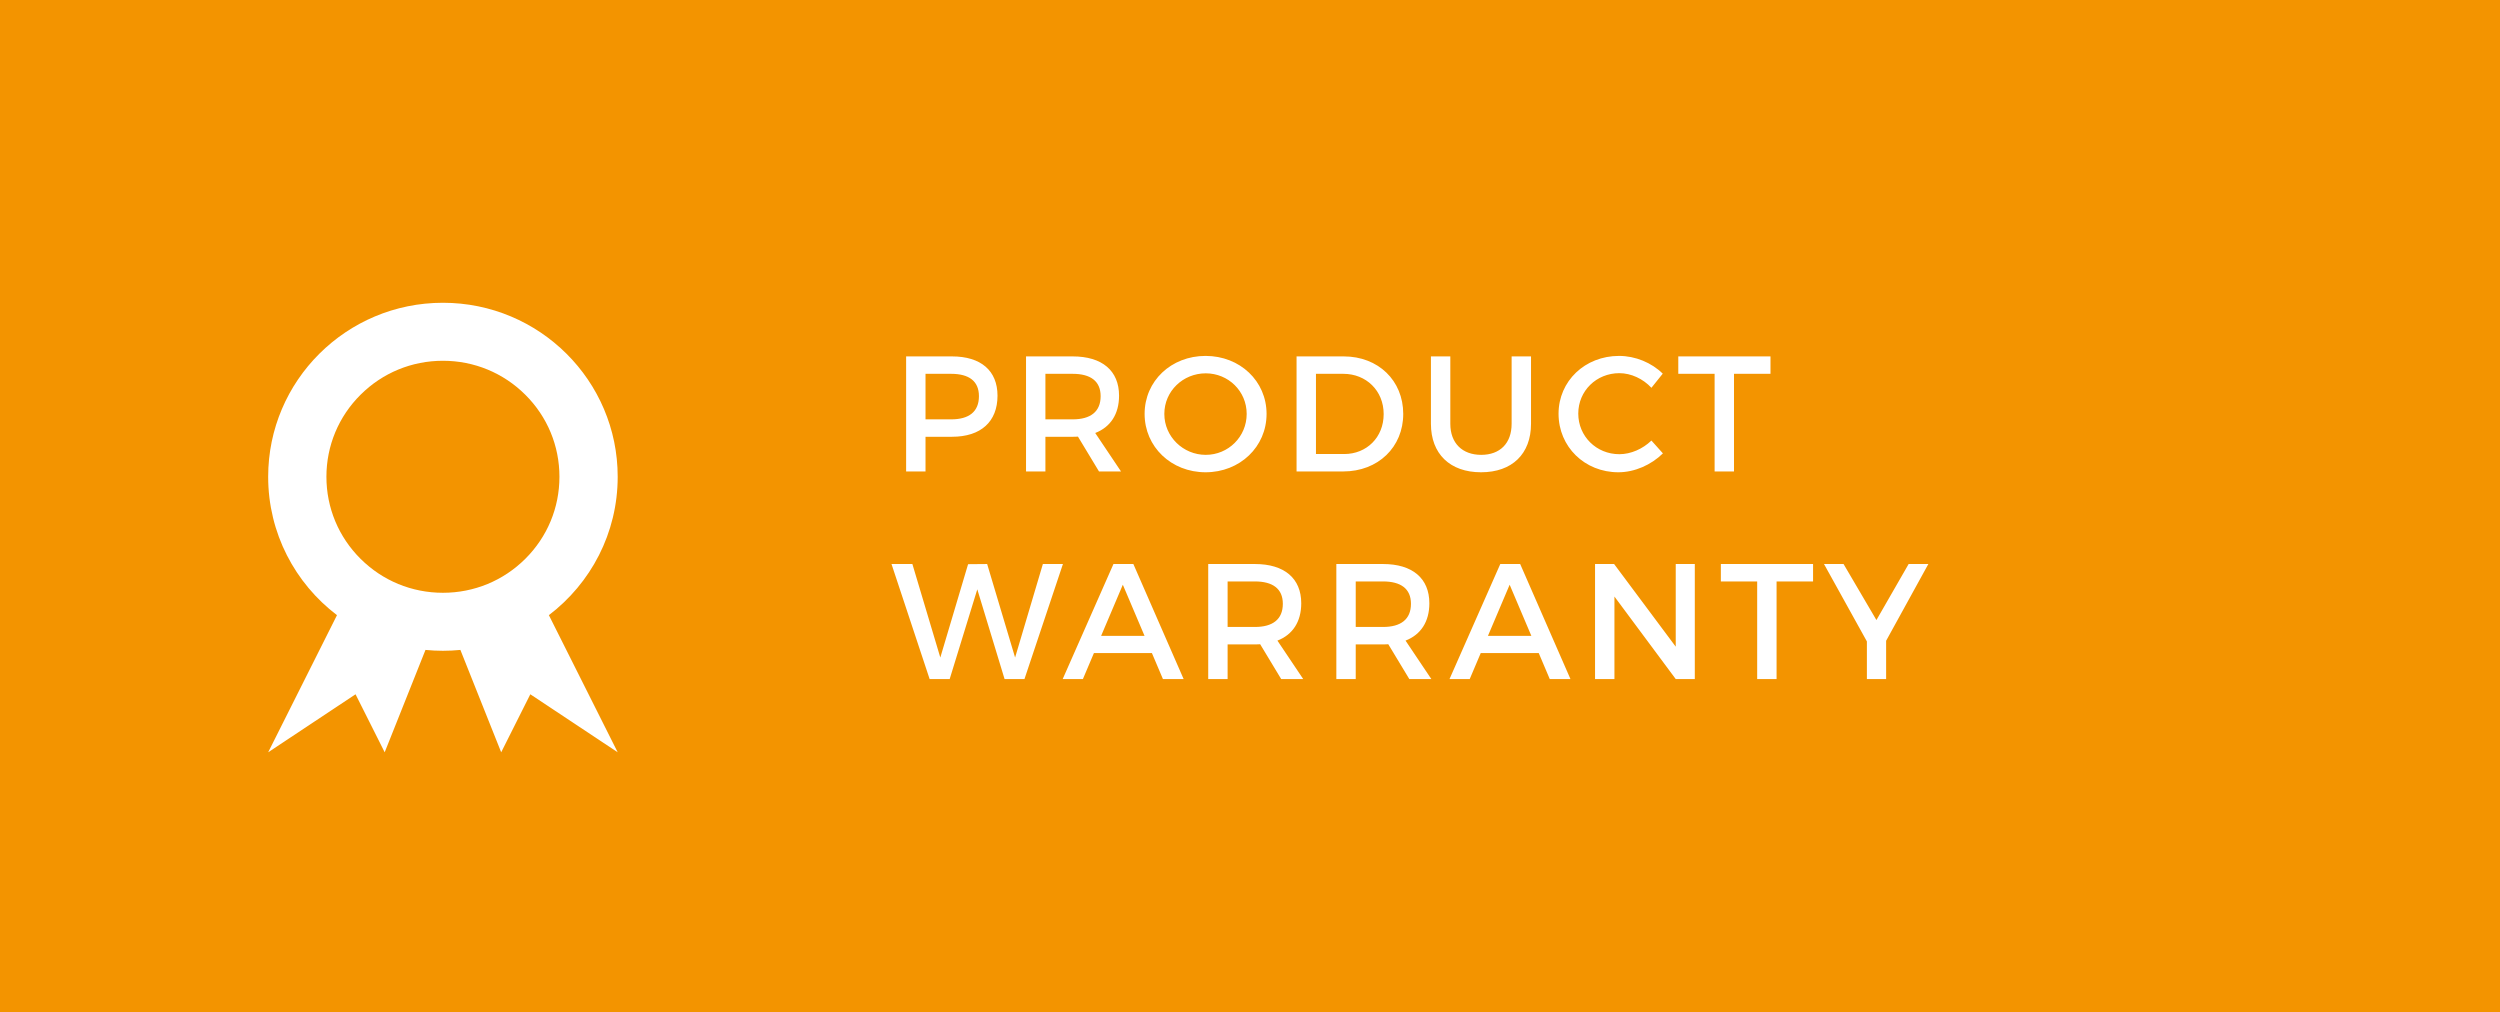 <?xml version="1.0" encoding="UTF-8" standalone="no"?>
<svg width="289px" height="117px" viewBox="0 0 289 117" version="1.1" xmlns="http://www.w3.org/2000/svg" xmlns:xlink="http://www.w3.org/1999/xlink" xmlns:sketch="http://www.bohemiancoding.com/sketch/ns">
    <!-- Generator: Sketch 3.3.1 (12002) - http://www.bohemiancoding.com/sketch -->
    <title>Rectangle-23 + medal2 + PRODUCT </title>
    <desc>Created with Sketch.</desc>
    <defs></defs>
    <g id="Page-1" stroke="none" stroke-width="1" fill="none" fill-rule="evenodd" sketch:type="MSPage">
        <g id="Rectangle-23-+-medal2-+-PRODUCT-" sketch:type="MSLayerGroup">
            <rect id="Rectangle-23" fill="#F39400" sketch:type="MSShapeGroup" x="0" y="0" width="289" height="117"></rect>
            <path d="M71.405,55.115 C71.405,44.006 62.361,35 51.203,35 C40.045,35 31,44.006 31,55.115 C31,61.64 34.12,67.437 38.955,71.112 L31,86.965 L41.101,80.259 L44.469,86.965 L49.185,75.131 C49.849,75.196 50.522,75.231 51.203,75.231 C51.884,75.231 52.557,75.196 53.221,75.131 L57.937,86.965 L61.304,80.259 L71.405,86.965 L63.45,71.112 C68.285,67.437 71.405,61.64 71.405,55.115 L71.405,55.115 L71.405,55.115 Z M60.726,64.598 C58.183,67.131 54.8,68.526 51.203,68.526 C47.605,68.526 44.223,67.131 41.679,64.598 C39.135,62.065 37.734,58.698 37.734,55.115 C37.734,51.533 39.135,48.166 41.679,45.633 C44.223,43.1 47.605,41.705 51.203,41.705 C54.8,41.705 58.183,43.1 60.726,45.633 C63.27,48.166 64.671,51.533 64.671,55.115 C64.671,58.698 63.27,62.065 60.726,64.598 L60.726,64.598 L60.726,64.598 Z" id="medal2" fill="#FFFFFF" sketch:type="MSShapeGroup"></path>
            <path d="M104.748,41.2 L104.748,54.5 L106.99,54.5 L106.99,50.491 L110.049,50.491 C113.393,50.491 115.312,48.743 115.312,45.741 C115.312,42.853 113.393,41.2 110.049,41.2 L104.748,41.2 Z M106.99,43.214 L109.954,43.214 C112.006,43.214 113.165,44.05 113.165,45.798 C113.165,47.603 112.006,48.477 109.954,48.477 L106.99,48.477 L106.99,43.214 Z M127.044,54.5 L129.59,54.5 L126.608,50.054 C128.375,49.37 129.363,47.869 129.363,45.741 C129.363,42.853 127.406,41.2 124.004,41.2 L118.609,41.2 L118.609,54.5 L120.85,54.5 L120.85,50.491 L124.004,50.491 C124.213,50.491 124.422,50.491 124.612,50.472 L127.044,54.5 Z M120.85,48.477 L120.85,43.214 L124.004,43.214 C126.056,43.214 127.234,44.05 127.234,45.798 C127.234,47.603 126.056,48.477 124.004,48.477 L120.85,48.477 Z M139.366,41.143 C135.395,41.143 132.317,44.031 132.317,47.85 C132.317,51.65 135.395,54.595 139.366,54.595 C143.337,54.595 146.415,51.65 146.415,47.85 C146.415,44.05 143.337,41.143 139.366,41.143 L139.366,41.143 Z M139.385,43.157 C141.988,43.157 144.116,45.209 144.116,47.85 C144.116,50.491 141.988,52.581 139.385,52.581 C136.782,52.581 134.597,50.491 134.597,47.85 C134.597,45.209 136.763,43.157 139.385,43.157 L139.385,43.157 Z M149.882,41.2 L149.882,54.5 L155.279,54.5 C159.306,54.5 162.214,51.688 162.214,47.85 C162.214,43.993 159.326,41.2 155.335,41.2 L149.882,41.2 Z M152.125,43.214 L155.298,43.214 C157.919,43.214 159.952,45.152 159.952,47.869 C159.952,50.567 157.976,52.486 155.393,52.486 L152.125,52.486 L152.125,43.214 Z M176.986,41.2 L174.744,41.2 L174.744,48.99 C174.744,51.251 173.395,52.581 171.229,52.581 C169.044,52.581 167.657,51.232 167.657,48.99 L167.657,41.2 L165.415,41.2 L165.415,48.99 C165.415,52.467 167.619,54.595 171.21,54.595 C174.801,54.595 176.986,52.467 176.986,48.99 L176.986,41.2 Z M187.161,41.143 C183.227,41.143 180.168,44.05 180.168,47.831 C180.168,51.65 183.19,54.595 187.084,54.595 C188.965,54.595 190.885,53.74 192.233,52.41 L190.904,50.928 C189.897,51.897 188.529,52.505 187.198,52.505 C184.538,52.505 182.448,50.434 182.448,47.812 C182.448,45.19 184.538,43.138 187.198,43.138 C188.548,43.138 189.935,43.784 190.904,44.829 L192.214,43.195 C190.923,41.922 189.042,41.143 187.161,41.143 L187.161,41.143 Z M204.669,43.214 L204.669,41.2 L194.01,41.2 L194.01,43.214 L198.209,43.214 L198.209,54.5 L200.451,54.5 L200.451,43.214 L204.669,43.214 Z M118.428,78.5 L122.874,65.2 L120.556,65.2 L117.345,76.011 L114.115,65.2 L111.911,65.219 L108.7,76.011 L105.47,65.2 L103.057,65.2 L107.465,78.5 L109.783,78.5 L112.975,68.126 L116.129,78.5 L118.428,78.5 Z M133.162,75.498 L134.435,78.5 L136.829,78.5 L131.016,65.2 L128.716,65.2 L122.846,78.5 L125.183,78.5 L126.456,75.498 L133.162,75.498 Z M132.308,73.503 L127.291,73.503 L129.799,67.594 L132.308,73.503 Z M148.106,78.5 L150.652,78.5 L147.669,74.054 C149.436,73.37 150.424,71.869 150.424,69.741 C150.424,66.853 148.467,65.2 145.066,65.2 L139.67,65.2 L139.67,78.5 L141.912,78.5 L141.912,74.491 L145.066,74.491 C145.275,74.491 145.484,74.491 145.674,74.472 L148.106,78.5 Z M141.912,72.477 L141.912,67.214 L145.066,67.214 C147.118,67.214 148.296,68.05 148.296,69.798 C148.296,71.603 147.118,72.477 145.066,72.477 L141.912,72.477 Z M162.917,78.5 L165.463,78.5 L162.48,74.054 C164.246,73.37 165.234,71.869 165.234,69.741 C165.234,66.853 163.278,65.2 159.876,65.2 L154.481,65.2 L154.481,78.5 L156.722,78.5 L156.722,74.491 L159.876,74.491 C160.085,74.491 160.294,74.491 160.484,74.472 L162.917,78.5 Z M156.722,72.477 L156.722,67.214 L159.876,67.214 C161.929,67.214 163.107,68.05 163.107,69.798 C163.107,71.603 161.929,72.477 159.876,72.477 L156.722,72.477 Z M177.879,75.498 L179.152,78.5 L181.546,78.5 L175.732,65.2 L173.433,65.2 L167.562,78.5 L169.899,78.5 L171.172,75.498 L177.879,75.498 Z M177.024,73.503 L172.008,73.503 L174.516,67.594 L177.024,73.503 Z M195.919,78.5 L195.919,65.2 L193.715,65.2 L193.715,74.757 L186.59,65.2 L184.387,65.2 L184.387,78.5 L186.629,78.5 L186.629,68.962 L193.715,78.5 L195.919,78.5 Z M209.59,67.214 L209.59,65.2 L198.931,65.2 L198.931,67.214 L203.13,67.214 L203.13,78.5 L205.372,78.5 L205.372,67.214 L209.59,67.214 Z M218.036,74.073 L222.918,65.2 L220.638,65.2 L216.915,71.679 L213.114,65.2 L210.853,65.2 L215.812,74.149 L215.812,78.5 L218.036,78.5 L218.036,74.073 Z" id="PRODUCT-" fill="#FFFFFF" sketch:type="MSShapeGroup"></path>
        </g>
    </g>
</svg>